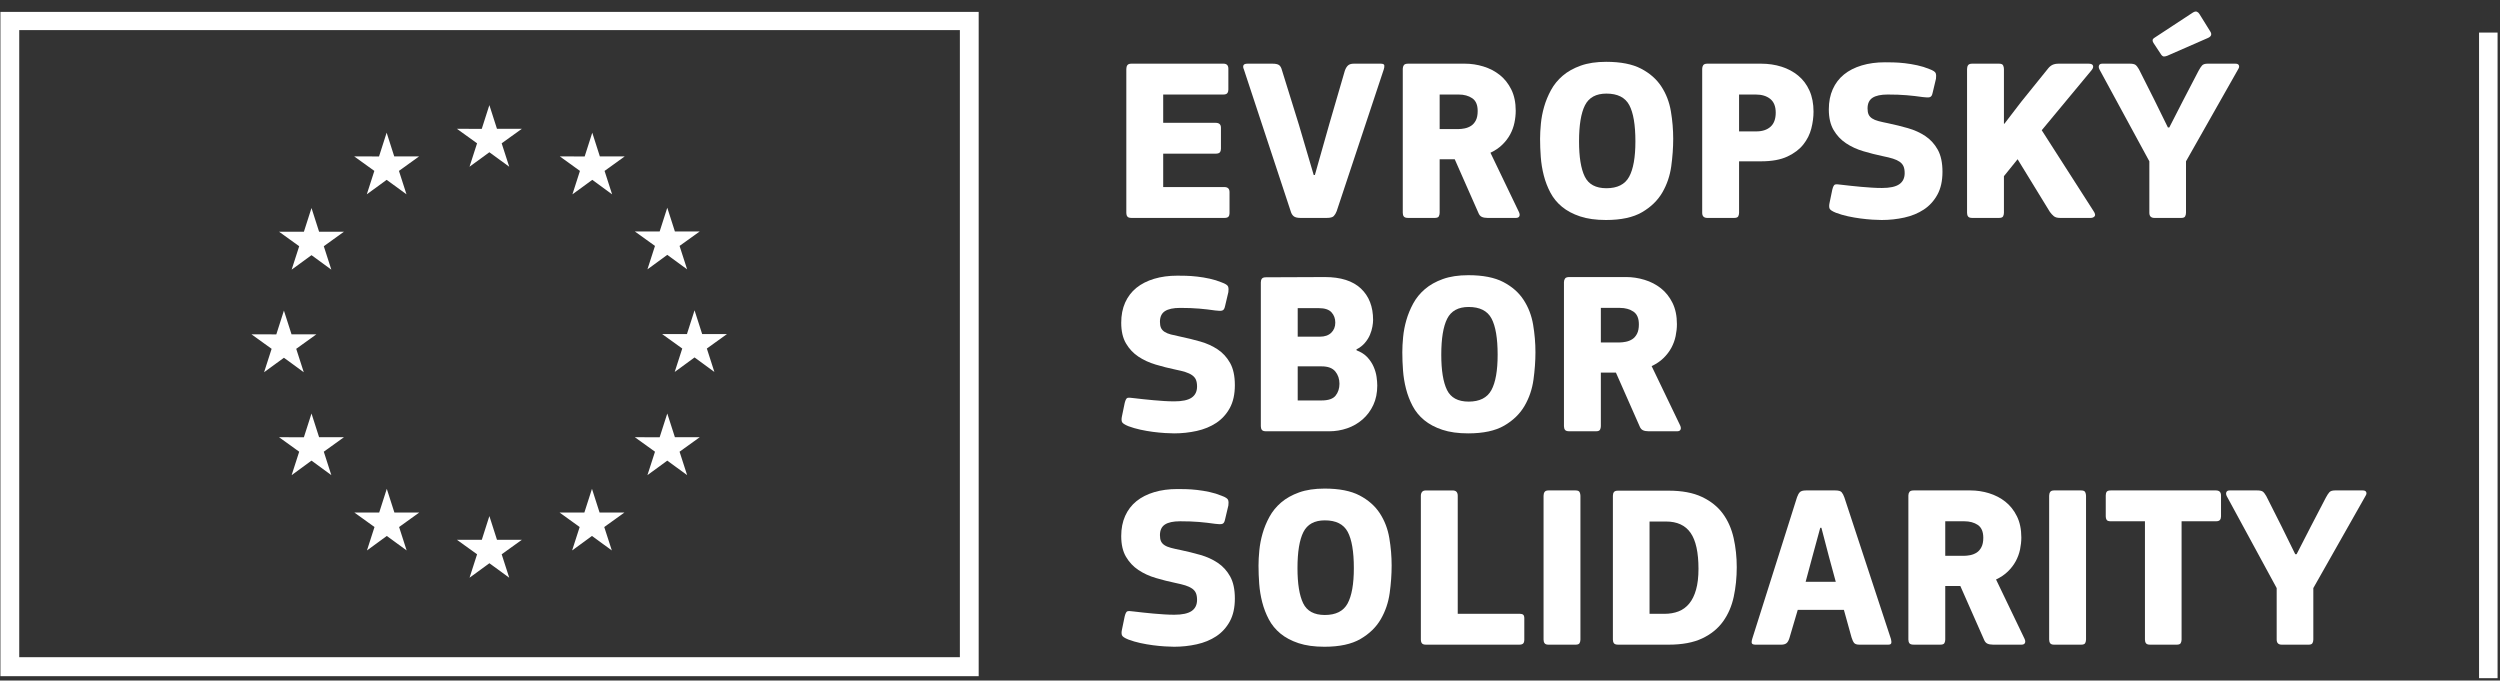 <svg width="180" height="49" viewBox="0 0 180 49" fill="none" xmlns="http://www.w3.org/2000/svg">
<rect x="0" y="0" width="180" height="49" fill="#333333" stroke="none"/>
<path d="M81.095 4.969C81.095 4.858 81.12 4.766 81.17 4.693C81.22 4.621 81.317 4.585 81.462 4.585H88.092C88.325 4.585 88.442 4.707 88.442 4.949V6.457C88.442 6.557 88.417 6.64 88.367 6.706C88.317 6.773 88.219 6.806 88.075 6.806H83.75V8.843H87.524C87.78 8.843 87.908 8.96 87.908 9.194V10.713C87.908 10.813 87.883 10.897 87.833 10.964C87.783 11.03 87.68 11.064 87.524 11.064H83.75V13.469H88.158C88.403 13.469 88.526 13.591 88.526 13.836V15.355C88.526 15.456 88.501 15.537 88.451 15.598C88.4 15.659 88.303 15.69 88.158 15.69H81.462C81.317 15.69 81.22 15.656 81.17 15.589C81.12 15.523 81.095 15.439 81.095 15.339V4.969Z" fill="white"/>
<path d="M93.519 8.976L94.587 12.6H94.671L95.706 8.943L96.825 5.102C96.881 4.935 96.956 4.808 97.05 4.718C97.145 4.629 97.287 4.585 97.476 4.585H99.414C99.58 4.585 99.666 4.629 99.672 4.718C99.678 4.808 99.664 4.902 99.63 5.002L96.241 15.205C96.185 15.35 96.115 15.467 96.032 15.556C95.948 15.645 95.778 15.69 95.523 15.69H93.636C93.413 15.69 93.251 15.651 93.151 15.573C93.051 15.495 92.978 15.378 92.934 15.222L89.561 5.002C89.505 4.88 89.494 4.78 89.528 4.702C89.561 4.624 89.661 4.585 89.828 4.585H91.615C91.838 4.585 91.996 4.618 92.091 4.685C92.185 4.752 92.255 4.874 92.3 5.052L93.519 8.976Z" fill="white"/>
<path d="M106.393 7.991C106.393 7.557 106.263 7.251 106.001 7.073C105.74 6.895 105.413 6.806 105.024 6.806H103.655V9.294H104.991C105.135 9.294 105.291 9.277 105.459 9.244C105.625 9.21 105.778 9.149 105.917 9.06C106.056 8.971 106.171 8.84 106.26 8.668C106.349 8.495 106.393 8.27 106.393 7.991ZM109.366 15.272C109.422 15.395 109.43 15.495 109.391 15.573C109.352 15.651 109.271 15.69 109.149 15.69H107.095C106.928 15.69 106.791 15.664 106.686 15.614C106.579 15.564 106.499 15.467 106.443 15.322L104.74 11.465H103.655V15.322C103.655 15.411 103.635 15.495 103.597 15.573C103.557 15.651 103.46 15.69 103.304 15.69H101.384C101.228 15.69 101.125 15.656 101.075 15.589C101.025 15.523 101 15.434 101 15.322V4.952C101 4.852 101.025 4.766 101.075 4.693C101.125 4.621 101.228 4.585 101.384 4.585H105.475C105.92 4.585 106.363 4.651 106.802 4.785C107.242 4.919 107.635 5.122 107.98 5.395C108.325 5.668 108.603 6.018 108.815 6.447C109.026 6.875 109.132 7.385 109.132 7.975C109.132 8.253 109.101 8.539 109.04 8.835C108.979 9.13 108.876 9.411 108.732 9.678C108.587 9.945 108.398 10.193 108.163 10.421C107.93 10.649 107.646 10.841 107.312 10.997L109.366 15.272Z" fill="white"/>
<path d="M117.749 10.179C117.749 8.988 117.601 8.117 117.307 7.566C117.011 7.014 116.463 6.739 115.662 6.739C114.916 6.739 114.401 7.02 114.117 7.582C113.833 8.145 113.691 9.01 113.691 10.179C113.691 11.304 113.827 12.147 114.101 12.709C114.373 13.271 114.894 13.552 115.662 13.552C116.452 13.552 116.998 13.277 117.298 12.726C117.599 12.174 117.749 11.326 117.749 10.179ZM120.471 9.995C120.471 10.63 120.423 11.289 120.33 11.974C120.234 12.659 120.02 13.288 119.687 13.861C119.352 14.435 118.865 14.908 118.225 15.28C117.585 15.654 116.719 15.84 115.628 15.84C114.905 15.84 114.284 15.754 113.766 15.581C113.249 15.409 112.815 15.178 112.464 14.888C112.113 14.599 111.835 14.259 111.629 13.869C111.423 13.48 111.264 13.068 111.153 12.634C111.042 12.2 110.97 11.757 110.936 11.306C110.903 10.855 110.886 10.418 110.886 9.995C110.886 9.673 110.905 9.308 110.944 8.901C110.983 8.495 111.061 8.089 111.178 7.682C111.295 7.276 111.459 6.878 111.671 6.488C111.882 6.099 112.163 5.754 112.514 5.453C112.865 5.153 113.296 4.91 113.809 4.727C114.32 4.543 114.932 4.451 115.645 4.451C116.692 4.451 117.53 4.616 118.158 4.944C118.787 5.272 119.274 5.701 119.619 6.23C119.965 6.759 120.193 7.354 120.304 8.016C120.416 8.679 120.471 9.339 120.471 9.995Z" fill="white"/>
<path d="M127.852 8.108C127.852 7.663 127.721 7.335 127.459 7.123C127.197 6.912 126.85 6.806 126.415 6.806H125.213V9.461H126.449C126.883 9.461 127.225 9.35 127.476 9.127C127.726 8.904 127.852 8.565 127.852 8.108ZM125.213 15.322C125.213 15.411 125.194 15.495 125.155 15.573C125.115 15.651 125.018 15.69 124.862 15.69H122.925C122.68 15.69 122.558 15.567 122.558 15.322V4.952C122.558 4.852 122.583 4.766 122.633 4.693C122.683 4.621 122.781 4.585 122.925 4.585H126.799C127.322 4.585 127.812 4.657 128.269 4.802C128.725 4.947 129.126 5.161 129.471 5.445C129.816 5.729 130.086 6.088 130.281 6.522C130.476 6.956 130.574 7.463 130.574 8.041C130.574 8.431 130.521 8.835 130.415 9.252C130.309 9.669 130.117 10.054 129.839 10.404C129.56 10.755 129.176 11.045 128.687 11.273C128.196 11.501 127.567 11.615 126.799 11.615H125.213V15.322Z" fill="white"/>
<path d="M135.483 15.84C135.304 15.84 135.082 15.832 134.815 15.815C134.548 15.798 134.264 15.77 133.963 15.731C133.662 15.692 133.359 15.639 133.053 15.573C132.747 15.506 132.46 15.422 132.193 15.322C131.915 15.211 131.759 15.105 131.725 15.005C131.692 14.905 131.692 14.777 131.725 14.621L131.926 13.652C131.981 13.43 132.048 13.307 132.126 13.285C132.204 13.263 132.354 13.268 132.577 13.302C132.778 13.324 133 13.349 133.245 13.377C133.49 13.405 133.74 13.43 133.996 13.452C134.252 13.475 134.508 13.494 134.765 13.51C135.021 13.527 135.266 13.535 135.499 13.535C136.067 13.535 136.482 13.447 136.744 13.268C137.005 13.09 137.136 12.823 137.136 12.467C137.136 12.266 137.108 12.102 137.052 11.974C136.996 11.846 136.905 11.738 136.777 11.648C136.649 11.559 136.487 11.484 136.293 11.423C136.098 11.362 135.861 11.304 135.583 11.248C135.104 11.148 134.631 11.028 134.163 10.889C133.696 10.75 133.278 10.558 132.911 10.312C132.544 10.068 132.246 9.751 132.018 9.361C131.789 8.971 131.675 8.476 131.675 7.874C131.675 7.329 131.77 6.845 131.959 6.422C132.148 5.999 132.418 5.645 132.769 5.361C133.12 5.077 133.546 4.86 134.047 4.71C134.548 4.56 135.104 4.485 135.716 4.485C135.873 4.485 136.075 4.487 136.326 4.493C136.576 4.499 136.849 4.518 137.144 4.551C137.439 4.585 137.74 4.635 138.046 4.702C138.352 4.768 138.639 4.858 138.906 4.969C139.184 5.069 139.34 5.172 139.374 5.278C139.407 5.384 139.412 5.514 139.39 5.67L139.156 6.655C139.134 6.767 139.106 6.847 139.073 6.898C139.04 6.948 138.995 6.981 138.939 6.998C138.883 7.014 138.814 7.02 138.731 7.014C138.647 7.009 138.55 7.001 138.438 6.989C138.06 6.934 137.673 6.889 137.278 6.856C136.883 6.822 136.429 6.806 135.917 6.806C135.427 6.806 135.062 6.884 134.823 7.04C134.584 7.196 134.464 7.452 134.464 7.808C134.464 7.986 134.489 8.131 134.539 8.242C134.589 8.353 134.673 8.448 134.79 8.526C134.907 8.604 135.059 8.668 135.249 8.718C135.438 8.768 135.672 8.821 135.95 8.876C136.429 8.977 136.902 9.093 137.37 9.227C137.837 9.361 138.255 9.55 138.622 9.795C138.989 10.04 139.287 10.366 139.515 10.772C139.743 11.178 139.858 11.71 139.858 12.367C139.858 13.024 139.735 13.575 139.49 14.02C139.245 14.465 138.92 14.821 138.514 15.088C138.107 15.356 137.639 15.548 137.111 15.665C136.582 15.781 136.039 15.84 135.483 15.84Z" fill="white"/>
<path d="M144.317 8.91L145.519 7.34L147.473 4.919C147.562 4.808 147.665 4.724 147.782 4.668C147.898 4.613 148.046 4.585 148.224 4.585H150.379C150.556 4.585 150.662 4.632 150.696 4.727C150.729 4.821 150.696 4.93 150.595 5.052L147.005 9.377L150.729 15.188C150.851 15.367 150.879 15.495 150.813 15.573C150.746 15.651 150.651 15.69 150.529 15.69H148.325C148.124 15.69 147.974 15.648 147.874 15.564C147.773 15.481 147.679 15.378 147.59 15.255L145.268 11.465L144.283 12.684V15.322C144.283 15.411 144.264 15.495 144.225 15.573C144.186 15.651 144.088 15.69 143.932 15.69H141.995C141.851 15.69 141.753 15.656 141.703 15.589C141.653 15.523 141.628 15.434 141.628 15.322V4.969C141.628 4.858 141.653 4.766 141.703 4.693C141.753 4.621 141.851 4.585 141.995 4.585H143.932C144.088 4.585 144.186 4.626 144.225 4.71C144.264 4.793 144.283 4.88 144.283 4.969V8.91H144.317Z" fill="white"/>
<path d="M159.128 2.247C159.273 2.458 159.223 2.62 158.978 2.731L156.039 4.017C155.95 4.05 155.872 4.067 155.805 4.067C155.739 4.067 155.672 4.023 155.605 3.933L155.054 3.098C155.009 3.032 154.987 2.965 154.987 2.898C154.987 2.831 155.043 2.764 155.154 2.698L157.876 0.911C157.998 0.833 158.098 0.811 158.177 0.844C158.254 0.877 158.316 0.933 158.36 1.011L159.128 2.247ZM154.753 11.615L151.163 5.002C151.107 4.891 151.096 4.793 151.13 4.71C151.163 4.626 151.24 4.585 151.363 4.585H153.35C153.539 4.585 153.673 4.613 153.751 4.668C153.829 4.724 153.913 4.83 154.002 4.985L155.104 7.173L156.089 9.177H156.189L157.224 7.156L158.293 5.102C158.383 4.935 158.466 4.808 158.544 4.718C158.622 4.629 158.755 4.585 158.945 4.585H160.948C161.082 4.585 161.166 4.624 161.199 4.702C161.232 4.78 161.221 4.863 161.166 4.952L157.392 11.615V15.322C157.392 15.411 157.372 15.495 157.333 15.573C157.294 15.651 157.202 15.69 157.057 15.69H155.12C154.875 15.69 154.753 15.567 154.753 15.322V11.615Z" fill="white"/>
<path d="M84.535 31.203C84.357 31.203 84.134 31.194 83.867 31.178C83.6 31.161 83.316 31.133 83.015 31.095C82.715 31.055 82.411 31.003 82.105 30.936C81.799 30.869 81.512 30.786 81.245 30.686C80.967 30.574 80.811 30.468 80.778 30.368C80.744 30.268 80.744 30.14 80.778 29.984L80.978 29.016C81.034 28.794 81.1 28.671 81.178 28.648C81.256 28.626 81.406 28.632 81.629 28.665C81.83 28.687 82.052 28.712 82.297 28.741C82.542 28.768 82.792 28.794 83.049 28.815C83.305 28.838 83.561 28.857 83.817 28.874C84.073 28.89 84.318 28.898 84.552 28.898C85.119 28.898 85.534 28.81 85.796 28.632C86.057 28.454 86.188 28.186 86.188 27.83C86.188 27.63 86.16 27.465 86.105 27.337C86.049 27.21 85.957 27.101 85.829 27.012C85.701 26.923 85.539 26.848 85.345 26.786C85.15 26.725 84.913 26.667 84.635 26.611C84.156 26.511 83.683 26.391 83.216 26.252C82.748 26.113 82.331 25.921 81.963 25.676C81.596 25.431 81.298 25.114 81.07 24.724C80.841 24.334 80.728 23.839 80.728 23.238C80.728 22.692 80.822 22.208 81.011 21.785C81.201 21.362 81.471 21.008 81.821 20.724C82.172 20.441 82.598 20.224 83.099 20.073C83.6 19.923 84.156 19.848 84.769 19.848C84.924 19.848 85.128 19.851 85.378 19.856C85.629 19.862 85.901 19.881 86.197 19.915C86.492 19.948 86.792 19.998 87.098 20.065C87.404 20.132 87.691 20.221 87.958 20.332C88.236 20.432 88.392 20.535 88.426 20.641C88.459 20.747 88.465 20.878 88.442 21.034L88.209 22.019C88.186 22.13 88.159 22.211 88.125 22.261C88.092 22.311 88.047 22.344 87.992 22.361C87.936 22.378 87.866 22.384 87.783 22.378C87.699 22.372 87.602 22.364 87.491 22.353C87.112 22.297 86.725 22.253 86.33 22.219C85.935 22.186 85.481 22.169 84.969 22.169C84.479 22.169 84.115 22.247 83.875 22.403C83.636 22.559 83.516 22.815 83.516 23.171C83.516 23.349 83.541 23.494 83.591 23.605C83.641 23.717 83.725 23.811 83.842 23.889C83.959 23.967 84.112 24.031 84.301 24.081C84.49 24.131 84.724 24.184 85.002 24.24C85.481 24.34 85.954 24.457 86.422 24.59C86.889 24.724 87.307 24.913 87.674 25.158C88.042 25.403 88.339 25.729 88.568 26.135C88.796 26.542 88.91 27.073 88.91 27.73C88.91 28.387 88.788 28.938 88.543 29.383C88.298 29.828 87.972 30.184 87.566 30.452C87.159 30.719 86.692 30.911 86.163 31.028C85.634 31.145 85.091 31.203 84.535 31.203Z" fill="white"/>
<path d="M96.441 27.63C96.441 27.285 96.341 26.99 96.141 26.745C95.94 26.5 95.612 26.378 95.155 26.378H93.435V28.832H95.155C95.645 28.832 95.982 28.715 96.166 28.481C96.349 28.247 96.441 27.964 96.441 27.63ZM96.141 23.229C96.141 22.931 96.049 22.683 95.865 22.484C95.681 22.285 95.378 22.186 94.955 22.186H93.435V24.24H95.038C95.383 24.24 95.653 24.146 95.848 23.959C96.043 23.771 96.141 23.528 96.141 23.229ZM99.163 27.764C99.163 28.287 99.068 28.752 98.879 29.158C98.69 29.564 98.434 29.909 98.111 30.193C97.788 30.477 97.418 30.692 97.001 30.836C96.583 30.98 96.146 31.053 95.69 31.053H91.164C91.008 31.053 90.906 31.019 90.855 30.953C90.805 30.886 90.78 30.797 90.78 30.686V20.332C90.78 20.221 90.805 20.132 90.855 20.065C90.906 19.998 91.003 19.965 91.148 19.965L95.389 19.948C96.536 19.948 97.401 20.224 97.986 20.775C98.57 21.326 98.863 22.08 98.863 23.038C98.863 23.171 98.846 23.333 98.812 23.522C98.779 23.711 98.721 23.906 98.637 24.106C98.554 24.307 98.431 24.501 98.27 24.69C98.108 24.88 97.905 25.036 97.66 25.158L97.677 25.225C98 25.348 98.258 25.515 98.454 25.726C98.648 25.938 98.798 26.166 98.904 26.411C99.01 26.656 99.08 26.898 99.113 27.137C99.147 27.377 99.163 27.586 99.163 27.764Z" fill="white"/>
<path d="M107.83 25.542C107.83 24.351 107.682 23.48 107.387 22.929C107.092 22.378 106.544 22.102 105.742 22.102C104.997 22.102 104.482 22.384 104.198 22.945C103.914 23.508 103.772 24.373 103.772 25.542C103.772 26.667 103.908 27.51 104.181 28.072C104.454 28.634 104.974 28.916 105.742 28.916C106.533 28.916 107.078 28.64 107.379 28.089C107.68 27.538 107.83 26.689 107.83 25.542ZM110.552 25.358C110.552 25.993 110.504 26.653 110.41 27.337C110.315 28.022 110.101 28.651 109.767 29.225C109.433 29.798 108.946 30.271 108.306 30.644C107.665 31.017 106.8 31.203 105.709 31.203C104.985 31.203 104.365 31.117 103.847 30.944C103.33 30.772 102.896 30.541 102.544 30.251C102.194 29.962 101.915 29.623 101.709 29.233C101.504 28.843 101.345 28.431 101.234 27.997C101.123 27.563 101.05 27.12 101.017 26.669C100.983 26.218 100.967 25.782 100.967 25.358C100.967 25.036 100.986 24.671 101.025 24.265C101.064 23.858 101.142 23.452 101.259 23.046C101.376 22.64 101.54 22.242 101.751 21.852C101.962 21.462 102.244 21.117 102.595 20.816C102.945 20.516 103.376 20.274 103.889 20.09C104.401 19.906 105.013 19.814 105.726 19.814C106.772 19.814 107.61 19.979 108.239 20.307C108.868 20.636 109.355 21.064 109.7 21.593C110.045 22.122 110.274 22.718 110.385 23.38C110.496 24.042 110.552 24.702 110.552 25.358Z" fill="white"/>
<path d="M117.999 23.354C117.999 22.92 117.869 22.614 117.607 22.436C117.345 22.258 117.019 22.168 116.63 22.168H115.261V24.657H116.597C116.741 24.657 116.897 24.64 117.065 24.606C117.231 24.573 117.384 24.512 117.523 24.423C117.662 24.334 117.777 24.203 117.866 24.03C117.955 23.858 117.999 23.632 117.999 23.354ZM120.972 30.634C121.028 30.758 121.036 30.858 120.997 30.935C120.958 31.013 120.877 31.052 120.755 31.052H118.701C118.534 31.052 118.397 31.027 118.291 30.977C118.185 30.927 118.105 30.829 118.049 30.685L116.346 26.827H115.261V30.685C115.261 30.774 115.241 30.858 115.203 30.935C115.163 31.013 115.066 31.052 114.91 31.052H112.99C112.834 31.052 112.731 31.018 112.681 30.952C112.631 30.885 112.605 30.796 112.605 30.685V20.315C112.605 20.215 112.631 20.129 112.681 20.056C112.731 19.984 112.834 19.947 112.99 19.947H117.081C117.526 19.947 117.969 20.014 118.408 20.148C118.848 20.281 119.241 20.485 119.586 20.757C119.931 21.03 120.209 21.381 120.421 21.809C120.632 22.238 120.738 22.747 120.738 23.337C120.738 23.616 120.707 23.902 120.646 24.197C120.585 24.492 120.482 24.773 120.338 25.041C120.193 25.308 120.004 25.556 119.769 25.784C119.536 26.012 119.252 26.204 118.918 26.36L120.972 30.634Z" fill="white"/>
<path d="M84.535 46.566C84.357 46.566 84.134 46.557 83.867 46.54C83.6 46.524 83.316 46.496 83.015 46.457C82.715 46.418 82.411 46.365 82.105 46.299C81.799 46.232 81.512 46.148 81.245 46.048C80.967 45.937 80.811 45.831 80.778 45.73C80.744 45.631 80.744 45.503 80.778 45.346L80.978 44.378C81.034 44.156 81.1 44.033 81.178 44.011C81.256 43.989 81.406 43.994 81.629 44.027C81.83 44.05 82.052 44.075 82.297 44.103C82.542 44.131 82.792 44.156 83.049 44.178C83.305 44.2 83.561 44.22 83.817 44.236C84.073 44.253 84.318 44.261 84.552 44.261C85.119 44.261 85.534 44.172 85.796 43.994C86.057 43.816 86.188 43.549 86.188 43.192C86.188 42.992 86.16 42.828 86.105 42.7C86.049 42.572 85.957 42.463 85.829 42.374C85.701 42.285 85.539 42.21 85.345 42.149C85.15 42.088 84.913 42.03 84.635 41.973C84.156 41.873 83.683 41.754 83.216 41.615C82.748 41.476 82.331 41.284 81.963 41.038C81.596 40.793 81.298 40.476 81.07 40.086C80.841 39.697 80.728 39.202 80.728 38.6C80.728 38.055 80.822 37.571 81.011 37.147C81.201 36.725 81.471 36.371 81.821 36.087C82.172 35.803 82.598 35.586 83.099 35.436C83.6 35.285 84.156 35.211 84.769 35.211C84.924 35.211 85.128 35.214 85.378 35.218C85.629 35.224 85.901 35.244 86.197 35.277C86.492 35.311 86.792 35.36 87.098 35.427C87.404 35.494 87.691 35.583 87.958 35.695C88.236 35.795 88.392 35.898 88.426 36.004C88.459 36.11 88.465 36.24 88.442 36.396L88.209 37.381C88.186 37.493 88.159 37.574 88.125 37.623C88.092 37.674 88.047 37.707 87.992 37.723C87.936 37.74 87.866 37.746 87.783 37.74C87.699 37.735 87.602 37.727 87.491 37.715C87.112 37.66 86.725 37.615 86.33 37.581C85.935 37.548 85.481 37.532 84.969 37.532C84.479 37.532 84.115 37.609 83.875 37.765C83.636 37.922 83.516 38.178 83.516 38.534C83.516 38.712 83.541 38.856 83.591 38.968C83.641 39.079 83.725 39.174 83.842 39.251C83.959 39.33 84.112 39.393 84.301 39.443C84.49 39.494 84.724 39.547 85.002 39.602C85.481 39.703 85.954 39.819 86.422 39.953C86.889 40.086 87.307 40.276 87.674 40.521C88.042 40.766 88.339 41.092 88.568 41.498C88.796 41.904 88.91 42.435 88.91 43.093C88.91 43.749 88.788 44.3 88.543 44.746C88.298 45.191 87.972 45.547 87.566 45.814C87.159 46.082 86.692 46.274 86.163 46.39C85.634 46.507 85.091 46.566 84.535 46.566Z" fill="white"/>
<path d="M97.477 40.906C97.477 39.714 97.329 38.843 97.034 38.292C96.739 37.741 96.191 37.466 95.389 37.466C94.643 37.466 94.128 37.747 93.844 38.309C93.561 38.871 93.419 39.736 93.419 40.906C93.419 42.03 93.555 42.873 93.828 43.435C94.1 43.998 94.621 44.279 95.389 44.279C96.18 44.279 96.725 44.004 97.026 43.453C97.326 42.901 97.477 42.052 97.477 40.906ZM100.198 40.722C100.198 41.356 100.151 42.016 100.057 42.701C99.962 43.385 99.747 44.014 99.414 44.588C99.08 45.161 98.593 45.634 97.953 46.007C97.312 46.38 96.447 46.566 95.356 46.566C94.632 46.566 94.011 46.48 93.494 46.308C92.976 46.135 92.542 45.904 92.191 45.615C91.841 45.325 91.562 44.986 91.356 44.596C91.15 44.206 90.992 43.795 90.88 43.36C90.769 42.926 90.697 42.483 90.663 42.033C90.63 41.582 90.613 41.145 90.613 40.722C90.613 40.399 90.632 40.035 90.672 39.628C90.711 39.222 90.789 38.816 90.906 38.409C91.022 38.003 91.186 37.605 91.398 37.215C91.609 36.826 91.891 36.48 92.241 36.18C92.592 35.879 93.023 35.637 93.536 35.453C94.047 35.27 94.66 35.178 95.373 35.178C96.419 35.178 97.257 35.342 97.886 35.67C98.514 35.999 99.002 36.428 99.347 36.956C99.692 37.486 99.921 38.08 100.031 38.743C100.143 39.406 100.198 40.065 100.198 40.722Z" fill="white"/>
<path d="M104.957 44.195H109.449C109.65 44.195 109.75 44.29 109.75 44.479V46.083C109.75 46.182 109.725 46.263 109.675 46.324C109.625 46.386 109.527 46.416 109.383 46.416H102.67C102.525 46.416 102.427 46.383 102.377 46.316C102.327 46.249 102.302 46.166 102.302 46.065V35.696C102.302 35.584 102.33 35.492 102.386 35.42C102.441 35.347 102.536 35.312 102.67 35.312H104.59C104.835 35.312 104.957 35.439 104.957 35.696V44.195Z" fill="white"/>
<path d="M111.136 35.695C111.136 35.584 111.162 35.492 111.211 35.42C111.261 35.347 111.354 35.311 111.487 35.311H113.441C113.597 35.311 113.694 35.353 113.733 35.437C113.772 35.52 113.791 35.606 113.791 35.695V46.049C113.791 46.138 113.772 46.221 113.733 46.299C113.694 46.377 113.597 46.416 113.441 46.416H111.487C111.354 46.416 111.261 46.383 111.211 46.315C111.162 46.249 111.136 46.16 111.136 46.049V35.695Z" fill="white"/>
<path d="M122.291 40.956C122.291 39.776 122.101 38.913 121.723 38.367C121.344 37.822 120.754 37.549 119.952 37.549H118.767V44.195H119.836C120.214 44.195 120.554 44.137 120.855 44.02C121.155 43.903 121.411 43.716 121.622 43.46C121.834 43.204 121.999 42.87 122.115 42.458C122.232 42.046 122.291 41.546 122.291 40.956ZM116.512 46.416C116.357 46.416 116.254 46.383 116.204 46.316C116.154 46.249 116.128 46.16 116.128 46.049V35.695C116.128 35.584 116.154 35.495 116.204 35.428C116.254 35.361 116.351 35.328 116.496 35.328H120.137C121.105 35.328 121.906 35.478 122.541 35.779C123.175 36.079 123.676 36.48 124.044 36.981C124.411 37.482 124.67 38.066 124.821 38.734C124.971 39.403 125.046 40.104 125.046 40.839C125.046 41.585 124.973 42.294 124.829 42.968C124.684 43.642 124.428 44.234 124.06 44.746C123.693 45.258 123.192 45.665 122.558 45.965C121.923 46.266 121.116 46.416 120.137 46.416H116.512Z" fill="white"/>
<path d="M131.675 40.046L131.141 38H131.058L130.506 40.029L130.005 41.891H132.176L131.675 40.046ZM128.836 45.949C128.78 46.126 128.709 46.249 128.62 46.316C128.53 46.383 128.408 46.416 128.252 46.416H126.398C126.276 46.416 126.192 46.391 126.148 46.341C126.103 46.291 126.109 46.171 126.165 45.982L129.388 35.795C129.443 35.64 129.51 35.52 129.588 35.437C129.666 35.353 129.816 35.311 130.039 35.311H132.143C132.377 35.311 132.53 35.356 132.602 35.445C132.675 35.534 132.738 35.656 132.794 35.812L136.151 46.015C136.184 46.148 136.189 46.249 136.168 46.316C136.145 46.383 136.072 46.416 135.95 46.416H133.879C133.69 46.416 133.563 46.374 133.495 46.291C133.428 46.207 133.368 46.077 133.312 45.898L132.761 43.911H129.438L128.836 45.949Z" fill="white"/>
<path d="M142.797 38.717C142.797 38.283 142.666 37.977 142.405 37.798C142.143 37.62 141.817 37.532 141.428 37.532H140.058V40.019H141.394C141.538 40.019 141.694 40.003 141.862 39.97C142.028 39.936 142.181 39.875 142.321 39.786C142.46 39.697 142.574 39.566 142.663 39.393C142.752 39.221 142.797 38.995 142.797 38.717ZM145.769 45.998C145.825 46.12 145.833 46.221 145.794 46.299C145.755 46.376 145.675 46.415 145.552 46.415H143.498C143.331 46.415 143.194 46.39 143.089 46.34C142.983 46.29 142.903 46.193 142.847 46.048L141.143 42.19H140.058V46.048C140.058 46.137 140.039 46.221 140 46.299C139.961 46.376 139.863 46.415 139.708 46.415H137.787C137.631 46.415 137.528 46.382 137.478 46.315C137.428 46.248 137.403 46.159 137.403 46.048V35.678C137.403 35.577 137.428 35.491 137.478 35.419C137.528 35.347 137.631 35.311 137.787 35.311H141.879C142.324 35.311 142.766 35.377 143.206 35.511C143.645 35.645 144.038 35.848 144.383 36.12C144.728 36.394 145.007 36.744 145.218 37.172C145.43 37.601 145.536 38.111 145.536 38.7C145.536 38.979 145.504 39.265 145.444 39.56C145.382 39.856 145.279 40.136 145.135 40.403C144.99 40.671 144.801 40.919 144.567 41.147C144.333 41.375 144.049 41.567 143.715 41.723L145.769 45.998Z" fill="white"/>
<path d="M147.539 35.695C147.539 35.584 147.565 35.492 147.614 35.42C147.664 35.347 147.757 35.311 147.89 35.311H149.844C150 35.311 150.097 35.353 150.136 35.437C150.175 35.52 150.194 35.606 150.194 35.695V46.049C150.194 46.138 150.175 46.221 150.136 46.299C150.097 46.377 150 46.416 149.844 46.416H147.89C147.757 46.416 147.664 46.383 147.614 46.315C147.565 46.249 147.539 46.16 147.539 46.049V35.695Z" fill="white"/>
<path d="M159.838 37.433C159.788 37.499 159.69 37.532 159.546 37.532H157.074V46.048C157.074 46.137 157.054 46.221 157.015 46.298C156.976 46.377 156.879 46.416 156.723 46.416H154.803C154.658 46.416 154.561 46.382 154.511 46.315C154.461 46.249 154.436 46.159 154.436 46.048V37.532H151.981C151.825 37.532 151.724 37.499 151.68 37.433C151.636 37.366 151.614 37.284 151.614 37.184V35.676C151.614 35.565 151.636 35.477 151.68 35.411C151.724 35.344 151.825 35.311 151.981 35.311H159.546C159.79 35.311 159.913 35.433 159.913 35.676V37.184C159.913 37.284 159.888 37.366 159.838 37.433Z" fill="white"/>
<path d="M163.921 42.342L160.33 35.729C160.275 35.618 160.264 35.52 160.297 35.437C160.33 35.353 160.408 35.311 160.531 35.311H162.518C162.707 35.311 162.841 35.339 162.919 35.394C162.996 35.451 163.08 35.556 163.169 35.712L164.271 37.899L165.257 39.903H165.356L166.392 37.883L167.461 35.829C167.55 35.662 167.633 35.534 167.711 35.445C167.79 35.356 167.923 35.311 168.112 35.311H170.116C170.25 35.311 170.333 35.35 170.366 35.428C170.4 35.506 170.389 35.589 170.333 35.678L166.559 42.342V46.049C166.559 46.138 166.54 46.221 166.501 46.299C166.462 46.377 166.37 46.416 166.225 46.416H164.288C164.043 46.416 163.921 46.294 163.921 46.049V42.342Z" fill="white"/>
<path d="M179.825 48.829H178.492V2.345H179.825V48.829Z" fill="white"/>
<path d="M69.111 47.318H1.385V2.167H69.111V47.318ZM0.031 0.856V48.685H70.465V0.856H0.031Z" fill="white"/>
<path d="M33.805 12.005L35.234 10.962L36.664 12.005L36.12 10.318L37.571 9.275H35.782L35.234 7.568L34.687 9.277L32.898 9.275L34.349 10.318L33.805 12.005Z" fill="white"/>
<path d="M26.41 13.991L27.839 12.948L29.267 13.991L28.724 12.305L30.174 11.261H28.385L27.838 9.553L27.29 11.264L25.502 11.261L26.953 12.305L26.41 13.991Z" fill="white"/>
<path d="M22.428 14.977L21.88 16.687L20.092 16.685L21.542 17.728L20.998 19.415L22.428 18.372L23.856 19.415L23.313 17.728L24.763 16.685H22.975L22.428 14.977Z" fill="white"/>
<path d="M20.442 25.758L21.871 26.801L21.328 25.115L22.778 24.072H20.99L20.442 22.363L19.895 24.075L18.106 24.072L19.557 25.115L19.014 26.801L20.442 25.758Z" fill="white"/>
<path d="M22.975 31.48L22.428 29.772L21.88 31.482L20.092 31.48L21.542 32.523L20.998 34.21L22.428 33.165L23.856 34.21L23.313 32.523L24.763 31.48H22.975Z" fill="white"/>
<path d="M28.396 36.902L27.849 35.195L27.302 36.904L25.513 36.902L26.964 37.945L26.421 39.632L27.85 38.589L29.278 39.632L28.735 37.945L30.186 36.902H28.396Z" fill="white"/>
<path d="M35.783 38.866L35.235 37.157L34.689 38.868L32.899 38.866L34.35 39.909L33.807 41.596L35.236 40.553L36.664 41.596L36.121 39.909L37.572 38.866H35.783Z" fill="white"/>
<path d="M43.169 36.902L42.622 35.195L42.074 36.904L40.287 36.902L41.736 37.945L41.193 39.632L42.622 38.589L44.051 39.632L43.506 37.945L44.958 36.902H43.169Z" fill="white"/>
<path d="M48.593 31.48L48.044 29.772L47.495 31.482L45.709 31.48L47.16 32.523L46.615 34.21L48.044 33.165L49.473 34.21L48.928 32.523L50.38 31.48H48.593Z" fill="white"/>
<path d="M52.344 24.051H50.555L50.007 22.342L49.46 24.053L47.671 24.051L49.122 25.094L48.579 26.78L50.007 25.735L51.435 26.78L50.893 25.094L52.344 24.051Z" fill="white"/>
<path d="M46.615 19.393L48.044 18.35L49.473 19.393L48.928 17.706L50.38 16.665H48.592L48.044 14.956L47.495 16.667L45.708 16.665L47.159 17.706L46.615 19.393Z" fill="white"/>
<path d="M42.643 9.555L42.096 11.265L40.307 11.261L41.756 12.306L41.214 13.993L42.645 12.948L44.072 13.993L43.529 12.306L44.98 11.261H43.189L42.643 9.555Z" fill="white"/>
</svg>
